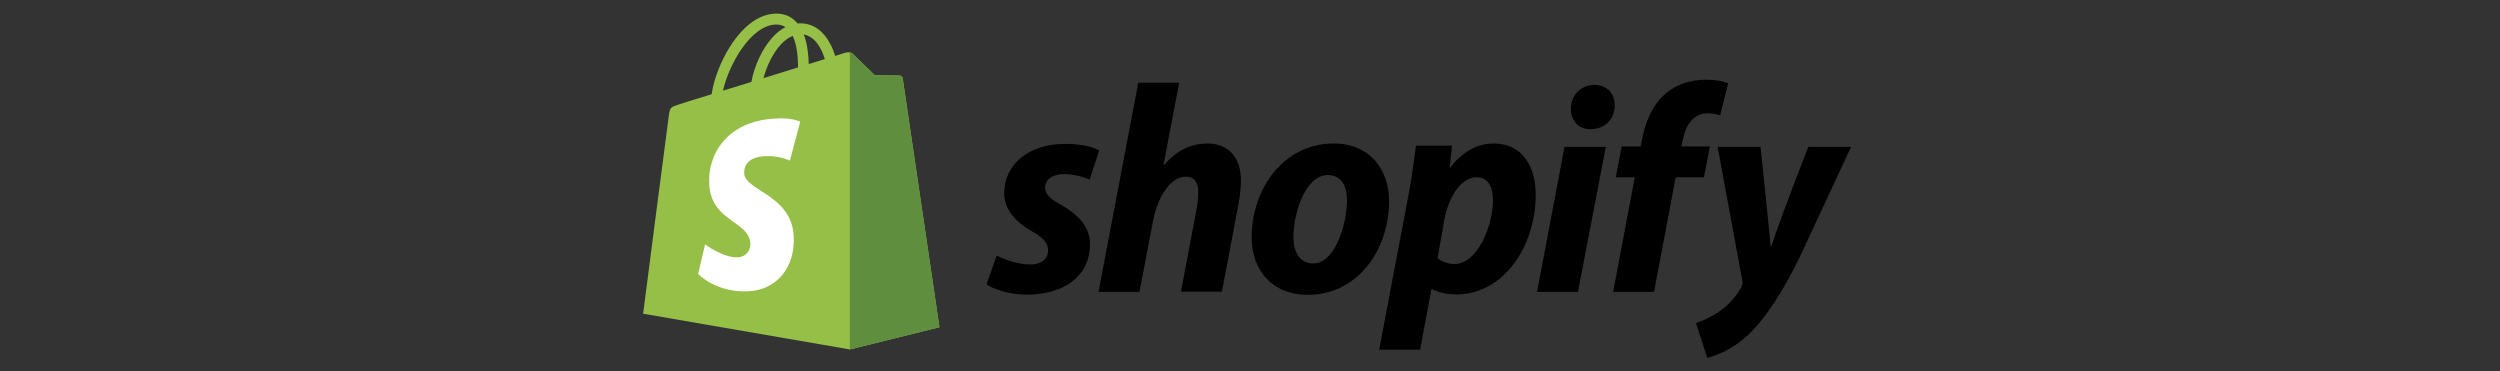 <svg width="276" height="41" viewBox="0 0 276 41" fill="none" xmlns="http://www.w3.org/2000/svg">
<rect x="0" y="0" width="276" height="41" fill="#333333" stroke="none"/>
<path d="M99.658 8.649C99.636 8.452 99.461 8.364 99.329 8.342C99.198 8.32 96.567 8.298 96.567 8.298C96.567 8.298 94.352 6.15 94.133 5.93C93.914 5.711 93.497 5.777 93.322 5.821C93.322 5.821 92.905 5.952 92.203 6.172C92.094 5.799 91.918 5.338 91.677 4.878C90.888 3.365 89.748 2.576 88.344 2.576C88.256 2.576 88.147 2.576 88.059 2.597C88.015 2.554 87.971 2.51 87.927 2.444C87.314 1.786 86.546 1.479 85.625 1.501C83.827 1.545 82.051 2.839 80.582 5.163C79.552 6.785 78.784 8.825 78.565 10.403C76.504 11.039 75.056 11.478 75.034 11.5C74.004 11.829 73.96 11.851 73.829 12.837C73.719 13.561 71 34.633 71 34.633L93.826 38.579L103.715 36.124C103.715 36.124 99.68 8.825 99.658 8.649ZM91.063 6.522C90.537 6.676 89.945 6.873 89.287 7.071C89.265 6.172 89.155 4.9 88.739 3.803C90.12 4.067 90.778 5.601 91.063 6.522ZM88.103 7.443C86.897 7.816 85.603 8.211 84.288 8.627C84.66 7.224 85.362 5.821 86.217 4.9C86.546 4.549 86.985 4.176 87.511 3.957C88.015 4.987 88.103 6.457 88.103 7.443ZM85.647 2.707C86.064 2.707 86.415 2.795 86.722 2.992C86.239 3.233 85.757 3.606 85.318 4.088C84.178 5.316 83.301 7.202 82.95 9.044C81.854 9.373 80.801 9.702 79.815 10.009C80.472 7.114 82.884 2.795 85.647 2.707Z" fill="#95BF47"/>
<path d="M99.33 8.343C99.198 8.321 96.567 8.299 96.567 8.299C96.567 8.299 94.353 6.15 94.133 5.931C94.046 5.843 93.936 5.799 93.826 5.799V38.58L103.715 36.124C103.715 36.124 99.681 8.847 99.659 8.65C99.615 8.452 99.462 8.365 99.33 8.343Z" fill="#5E8E3E"/>
<path d="M117.112 22.594C115.972 21.98 115.38 21.454 115.38 20.73C115.38 19.809 116.191 19.218 117.485 19.218C118.976 19.218 120.292 19.831 120.292 19.831L121.344 16.63C121.344 16.63 120.379 15.885 117.551 15.885C113.604 15.885 110.863 18.143 110.863 21.323C110.863 23.12 112.135 24.502 113.845 25.489C115.227 26.278 115.709 26.826 115.709 27.659C115.709 28.515 115.029 29.194 113.736 29.194C111.828 29.194 110.03 28.207 110.03 28.207L108.912 31.409C108.912 31.409 110.578 32.527 113.363 32.527C117.419 32.527 120.336 30.532 120.336 26.936C120.358 24.984 118.888 23.603 117.112 22.594ZM133.294 15.841C131.299 15.841 129.72 16.784 128.514 18.231L128.449 18.209L130.181 9.131H125.664L121.278 32.22H125.795L127.308 24.326C127.9 21.344 129.435 19.503 130.882 19.503C131.891 19.503 132.286 20.182 132.286 21.169C132.286 21.783 132.22 22.55 132.088 23.164L130.378 32.198H134.895L136.671 22.857C136.868 21.871 137 20.687 137 19.919C137 17.398 135.641 15.841 133.294 15.841ZM147.218 15.841C141.78 15.841 138.184 20.752 138.184 26.234C138.184 29.742 140.355 32.549 144.411 32.549C149.74 32.549 153.357 27.769 153.357 22.156C153.336 18.933 151.428 15.841 147.218 15.841ZM144.981 29.085C143.447 29.085 142.789 27.769 142.789 26.146C142.789 23.559 144.126 19.327 146.582 19.327C148.183 19.327 148.709 20.709 148.709 22.046C148.709 24.831 147.371 29.085 144.981 29.085ZM164.891 15.841C161.843 15.841 160.111 18.516 160.111 18.516H160.045L160.308 16.082H156.318C156.12 17.727 155.769 20.204 155.397 22.068L152.261 38.601H156.778L158.028 31.913H158.116C158.116 31.913 159.037 32.505 160.769 32.505C166.075 32.505 169.54 27.067 169.54 21.564C169.561 18.56 168.202 15.841 164.891 15.841ZM160.571 29.15C159.387 29.15 158.708 28.493 158.708 28.493L159.453 24.261C159.979 21.454 161.448 19.568 163.027 19.568C164.409 19.568 164.825 20.84 164.825 22.068C164.825 24.984 163.093 29.15 160.571 29.15ZM176.008 9.372C174.561 9.372 173.421 10.512 173.421 12.004C173.421 13.341 174.276 14.262 175.547 14.262H175.613C177.017 14.262 178.244 13.319 178.266 11.631C178.266 10.315 177.389 9.372 176.008 9.372ZM169.693 32.22H174.21L177.28 16.213H172.719L169.693 32.22ZM188.769 16.17H185.634L185.787 15.424C186.05 13.889 186.971 12.508 188.462 12.508C189.274 12.508 189.91 12.727 189.91 12.727L190.787 9.197C190.787 9.197 189.997 8.802 188.331 8.802C186.73 8.802 185.13 9.263 183.902 10.315C182.367 11.631 181.643 13.517 181.27 15.424L181.139 16.17H179.034L178.376 19.568H180.481L178.091 32.22H182.608L184.998 19.568H188.112L188.769 16.17ZM199.645 16.213C199.645 16.213 196.817 23.34 195.545 27.221H195.479C195.391 25.971 194.361 16.213 194.361 16.213H189.625L192.343 30.926C192.409 31.255 192.365 31.453 192.256 31.672C191.729 32.681 190.852 33.667 189.8 34.391C188.945 35.005 188.002 35.4 187.234 35.663L188.484 39.5C189.405 39.303 191.291 38.557 192.914 37.044C194.975 35.114 196.882 32.132 198.834 28.076L204.359 16.213H199.645Z" fill="black"/>
<path d="M87.204 17.727L88.344 13.429C88.344 13.429 87.357 12.925 85.383 13.101C80.362 13.429 78.082 16.938 78.301 20.402C78.564 24.503 82.686 24.371 82.84 26.871C82.884 27.485 82.511 28.34 81.459 28.405C79.858 28.493 77.841 26.98 77.841 26.98L77.073 30.247C77.073 30.247 79.069 32.374 82.708 32.155C85.734 31.958 87.839 29.546 87.62 25.994C87.335 21.498 82.292 21.082 82.16 19.152C82.138 18.78 82.16 17.376 84.397 17.245C85.932 17.135 87.204 17.727 87.204 17.727Z" fill="white"/>
</svg>
